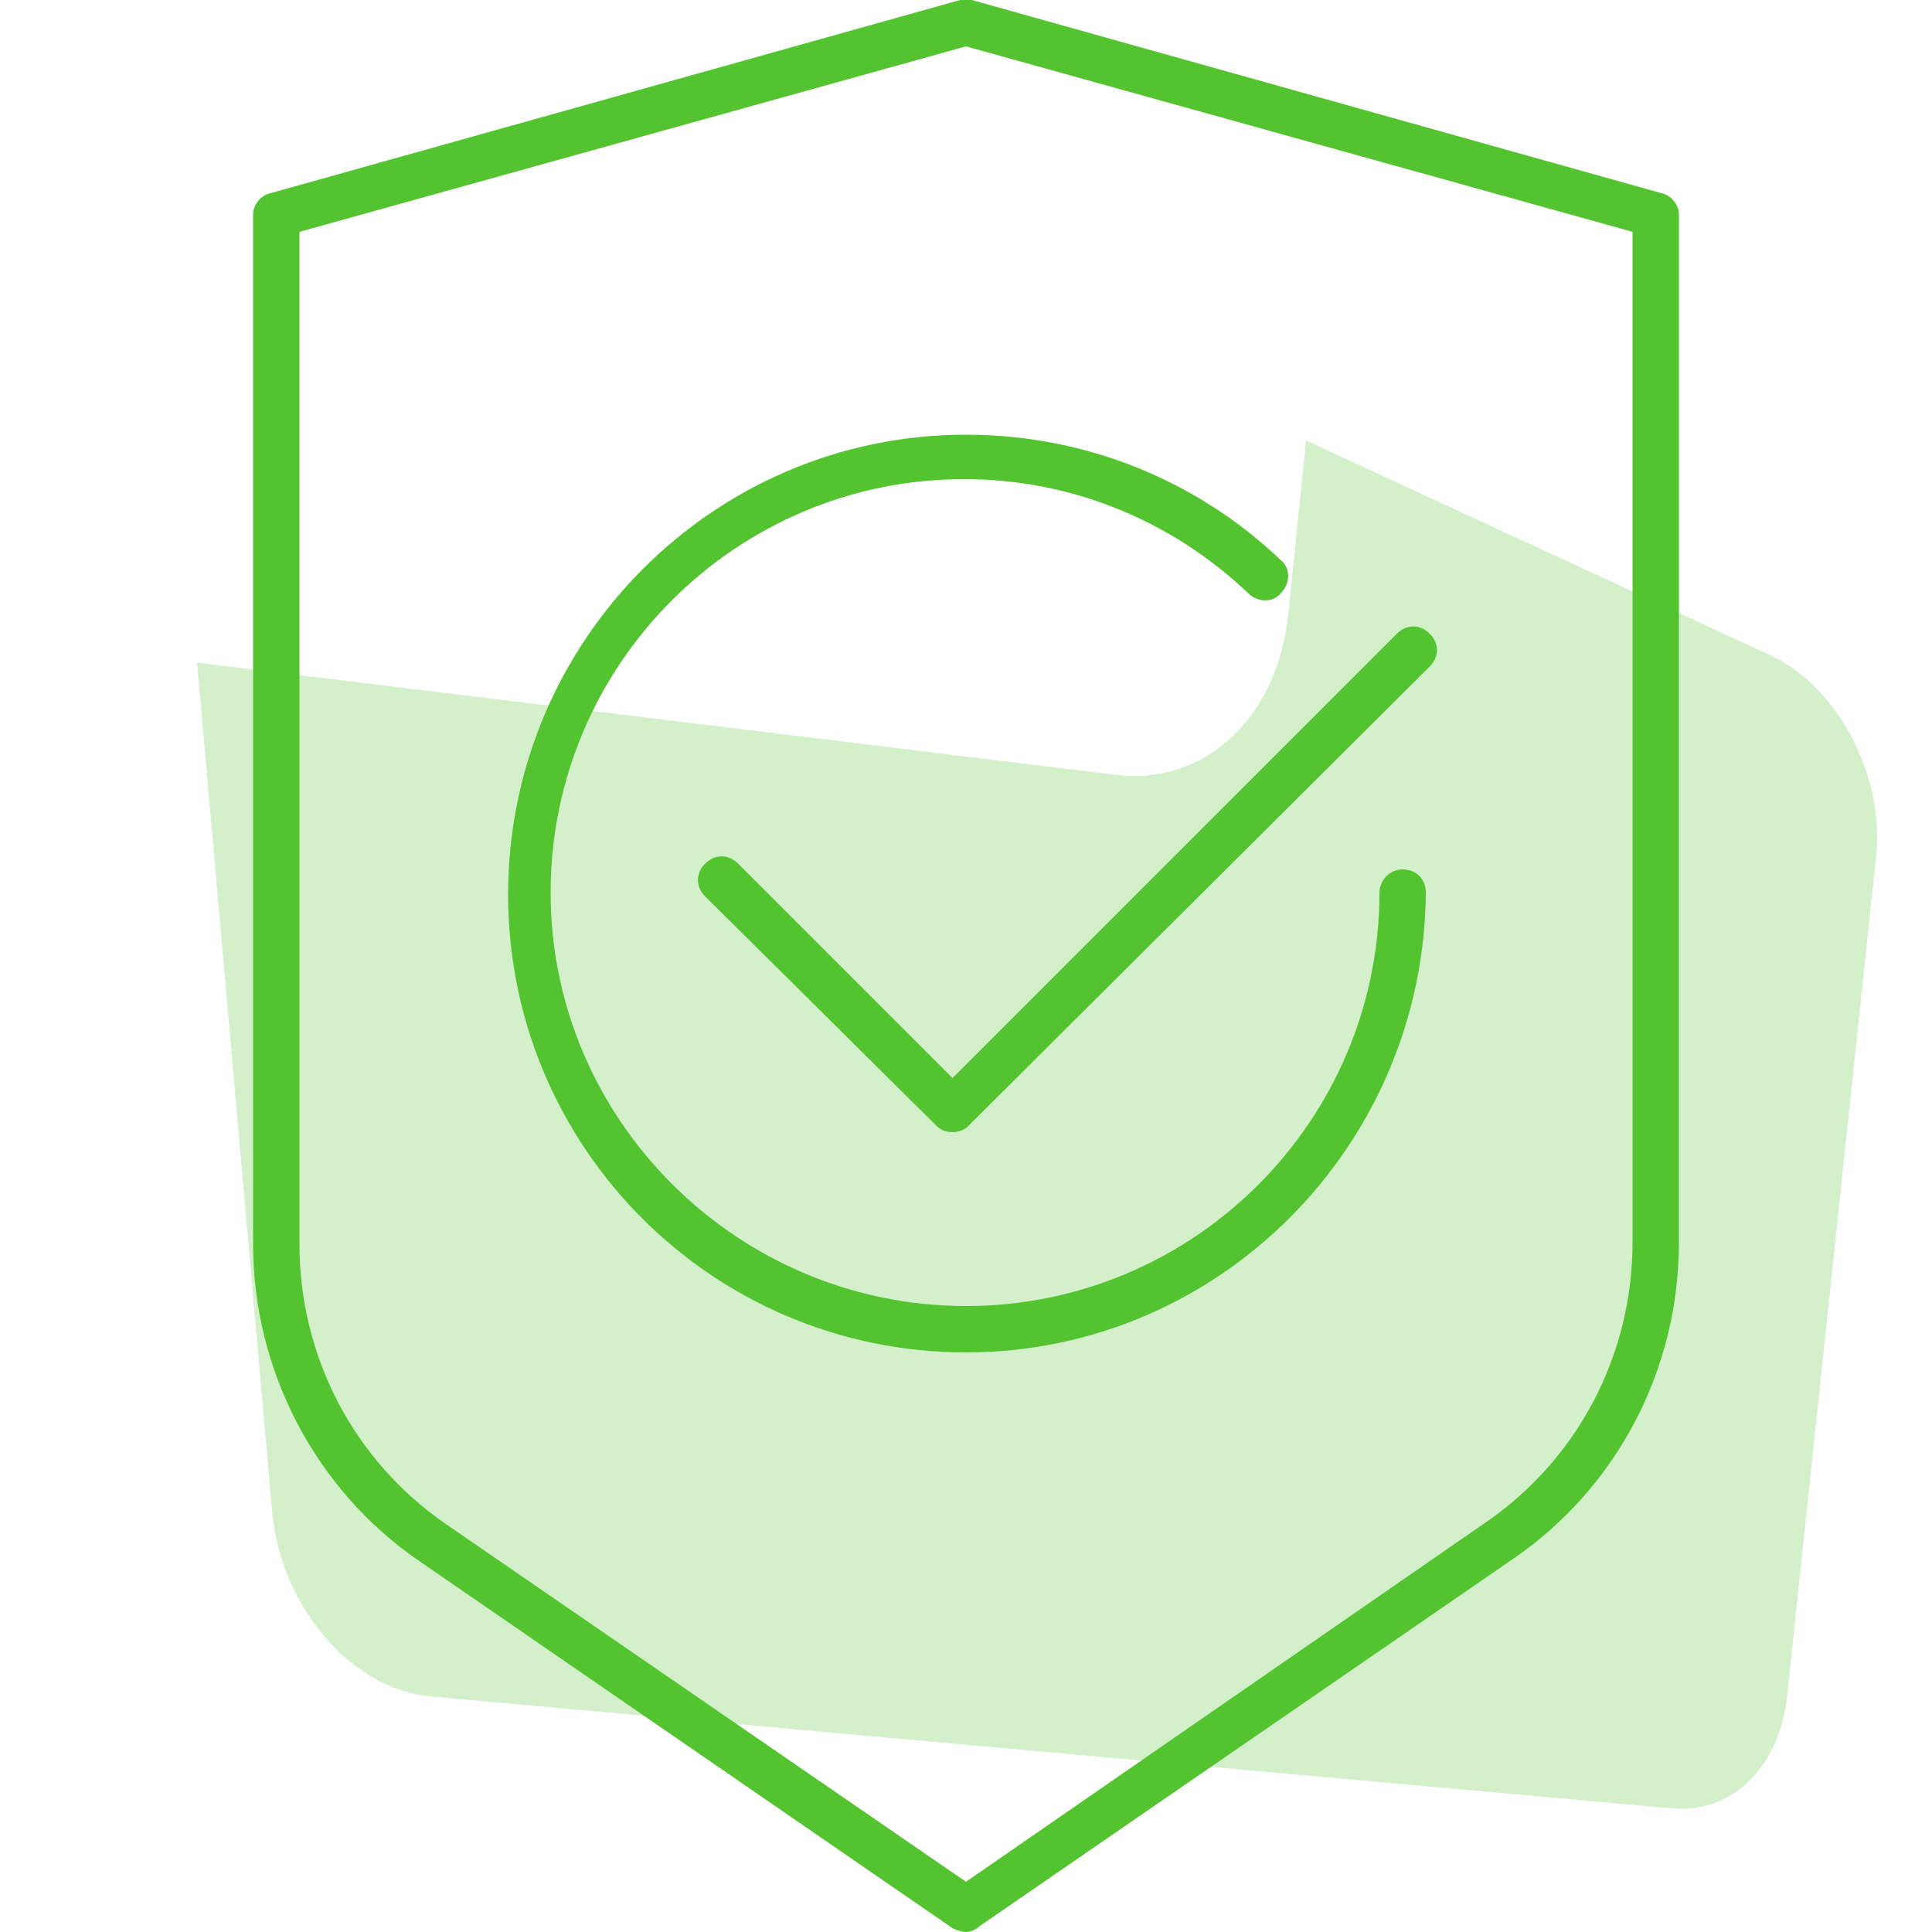 <svg xmlns="http://www.w3.org/2000/svg" xmlns:xlink="http://www.w3.org/1999/xlink" id="Ebene_1" x="0px" y="0px" viewBox="0 0 100 100" xml:space="preserve"> <path opacity="0.25" fill="#53C430" d="M57.7,40.1c4.7,0.6,8.5-3,9-8.5l0.9-8.8l24,11.1c3.5,1.6,6,6.3,5.5,10.5l-4.6,43.4 c-0.4,3.7-2.9,6.1-6,5.8l-64.3-5.8c-4-0.4-7.6-4.6-8.1-9.4l-3.9-44.1L57.7,40.1z"></path> <g> <g> <path fill="#53C430" d="M50,100c-0.2,0-0.5-0.1-0.7-0.2l-27.6-19c-5.4-3.7-8.6-9.9-8.6-16.4V11.1c0-0.5,0.4-1,0.9-1.1L49.7,0 C49.9,0,50.1,0,50.3,0L86,10c0.5,0.1,0.9,0.6,0.9,1.1v53.2c0,6.6-3.2,12.7-8.6,16.4l-27.6,19C50.5,99.9,50.2,100,50,100z M15.5,12 v52.4c0,5.8,2.8,11.2,7.6,14.5L50,97.4l26.9-18.6c4.8-3.3,7.6-8.7,7.6-14.5V12L50,2.4L15.5,12z"></path> </g> <g> <path fill="#53C430" d="M49.3,58.6c-0.3,0-0.6-0.1-0.8-0.3L36.5,46.4c-0.5-0.5-0.5-1.2,0-1.7c0.5-0.5,1.2-0.5,1.7,0l11.1,11.1 l23-23c0.5-0.5,1.2-0.5,1.7,0c0.5,0.5,0.5,1.2,0,1.7L50.1,58.3C49.9,58.5,49.6,58.6,49.3,58.6z"></path> </g> <g> <path fill="#53C430" d="M50,70c-13.1,0-23.7-10.6-23.7-23.7S36.9,22.5,50,22.5c6.1,0,11.9,2.3,16.3,6.5c0.5,0.4,0.5,1.2,0,1.7 c-0.4,0.5-1.2,0.5-1.7,0c-4-3.8-9.2-5.9-14.7-5.9c-11.8,0-21.4,9.6-21.4,21.4S38.2,67.6,50,67.6S71.4,58,71.4,46.2 c0-0.6,0.5-1.2,1.2-1.2s1.2,0.5,1.2,1.2C73.7,59.3,63.1,70,50,70z"></path> </g> </g> </svg>